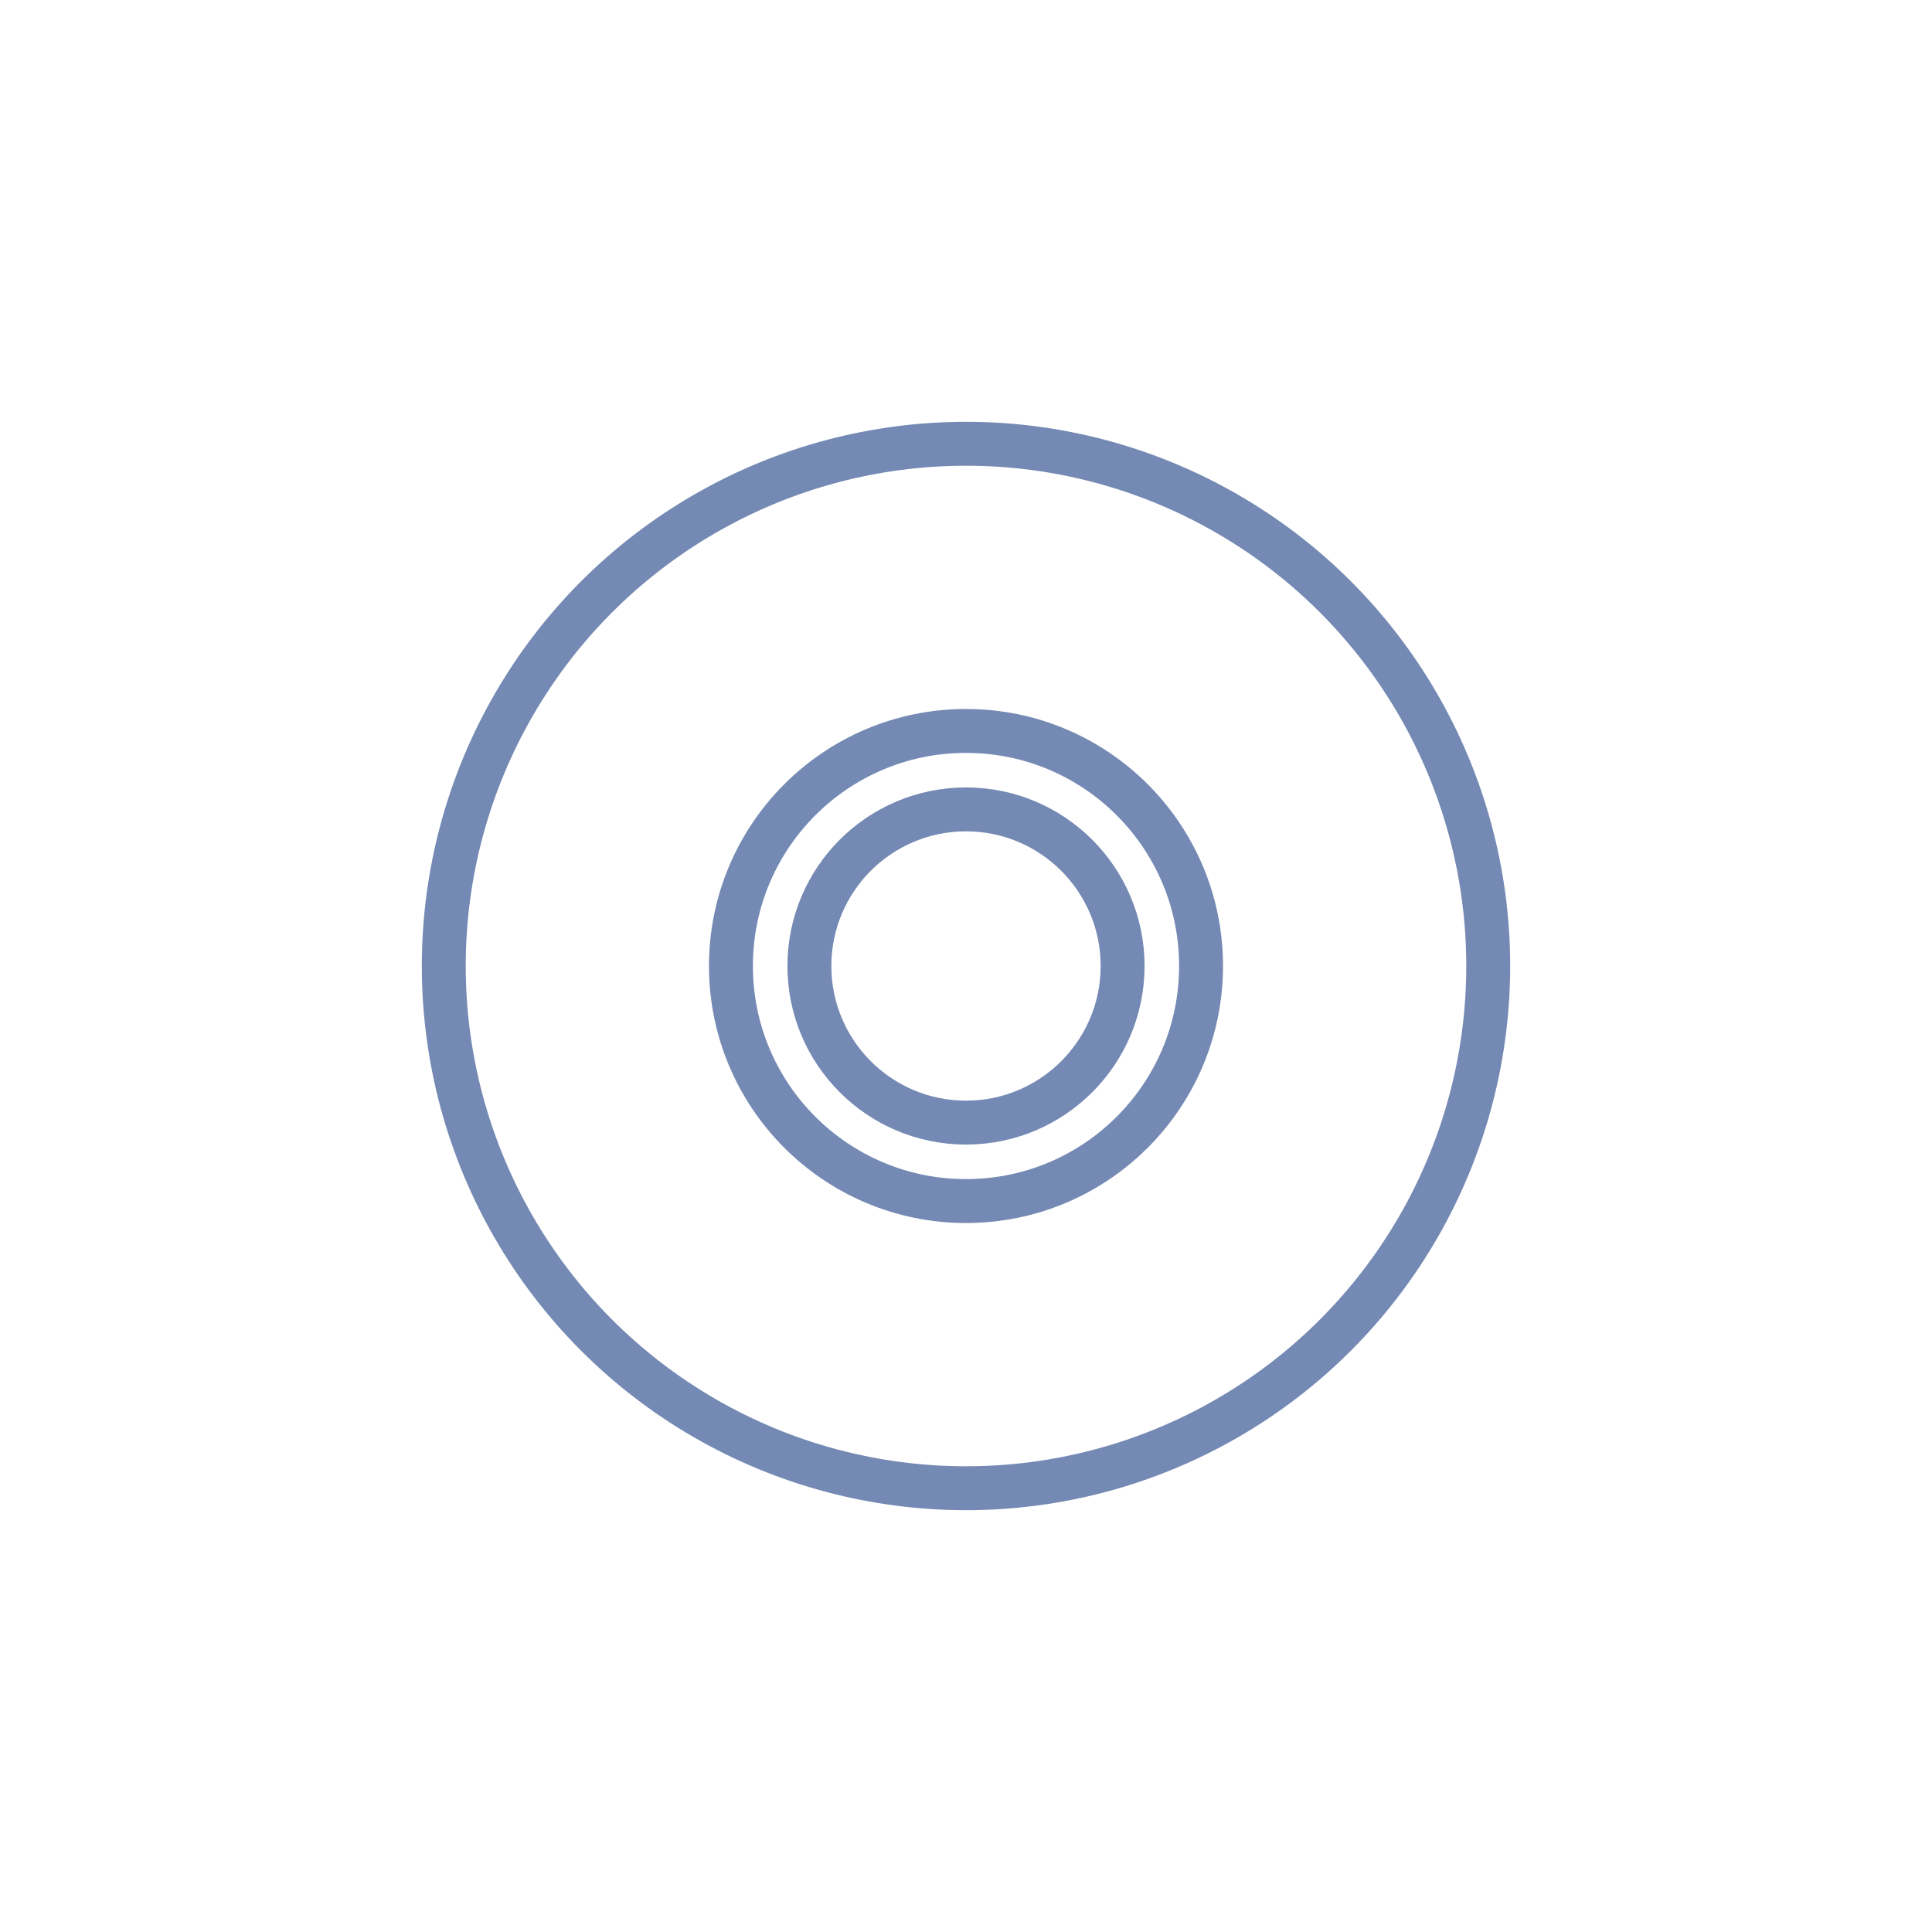 <?xml version="1.0" encoding="UTF-8"?><svg id="a" xmlns="http://www.w3.org/2000/svg" width="66" height="66" viewBox="0 0 66 66"><defs><style>.b,.c{fill:none;}.c{stroke:#7489b3;stroke-miterlimit:10;stroke-width:1.5px;}</style></defs><rect class="b" width="66" height="66"/><circle class="c" cx="33" cy="33" r="17.84"/><circle class="c" cx="33" cy="33" r="5.35"/><circle class="c" cx="33" cy="33" r="8.03"/></svg>
